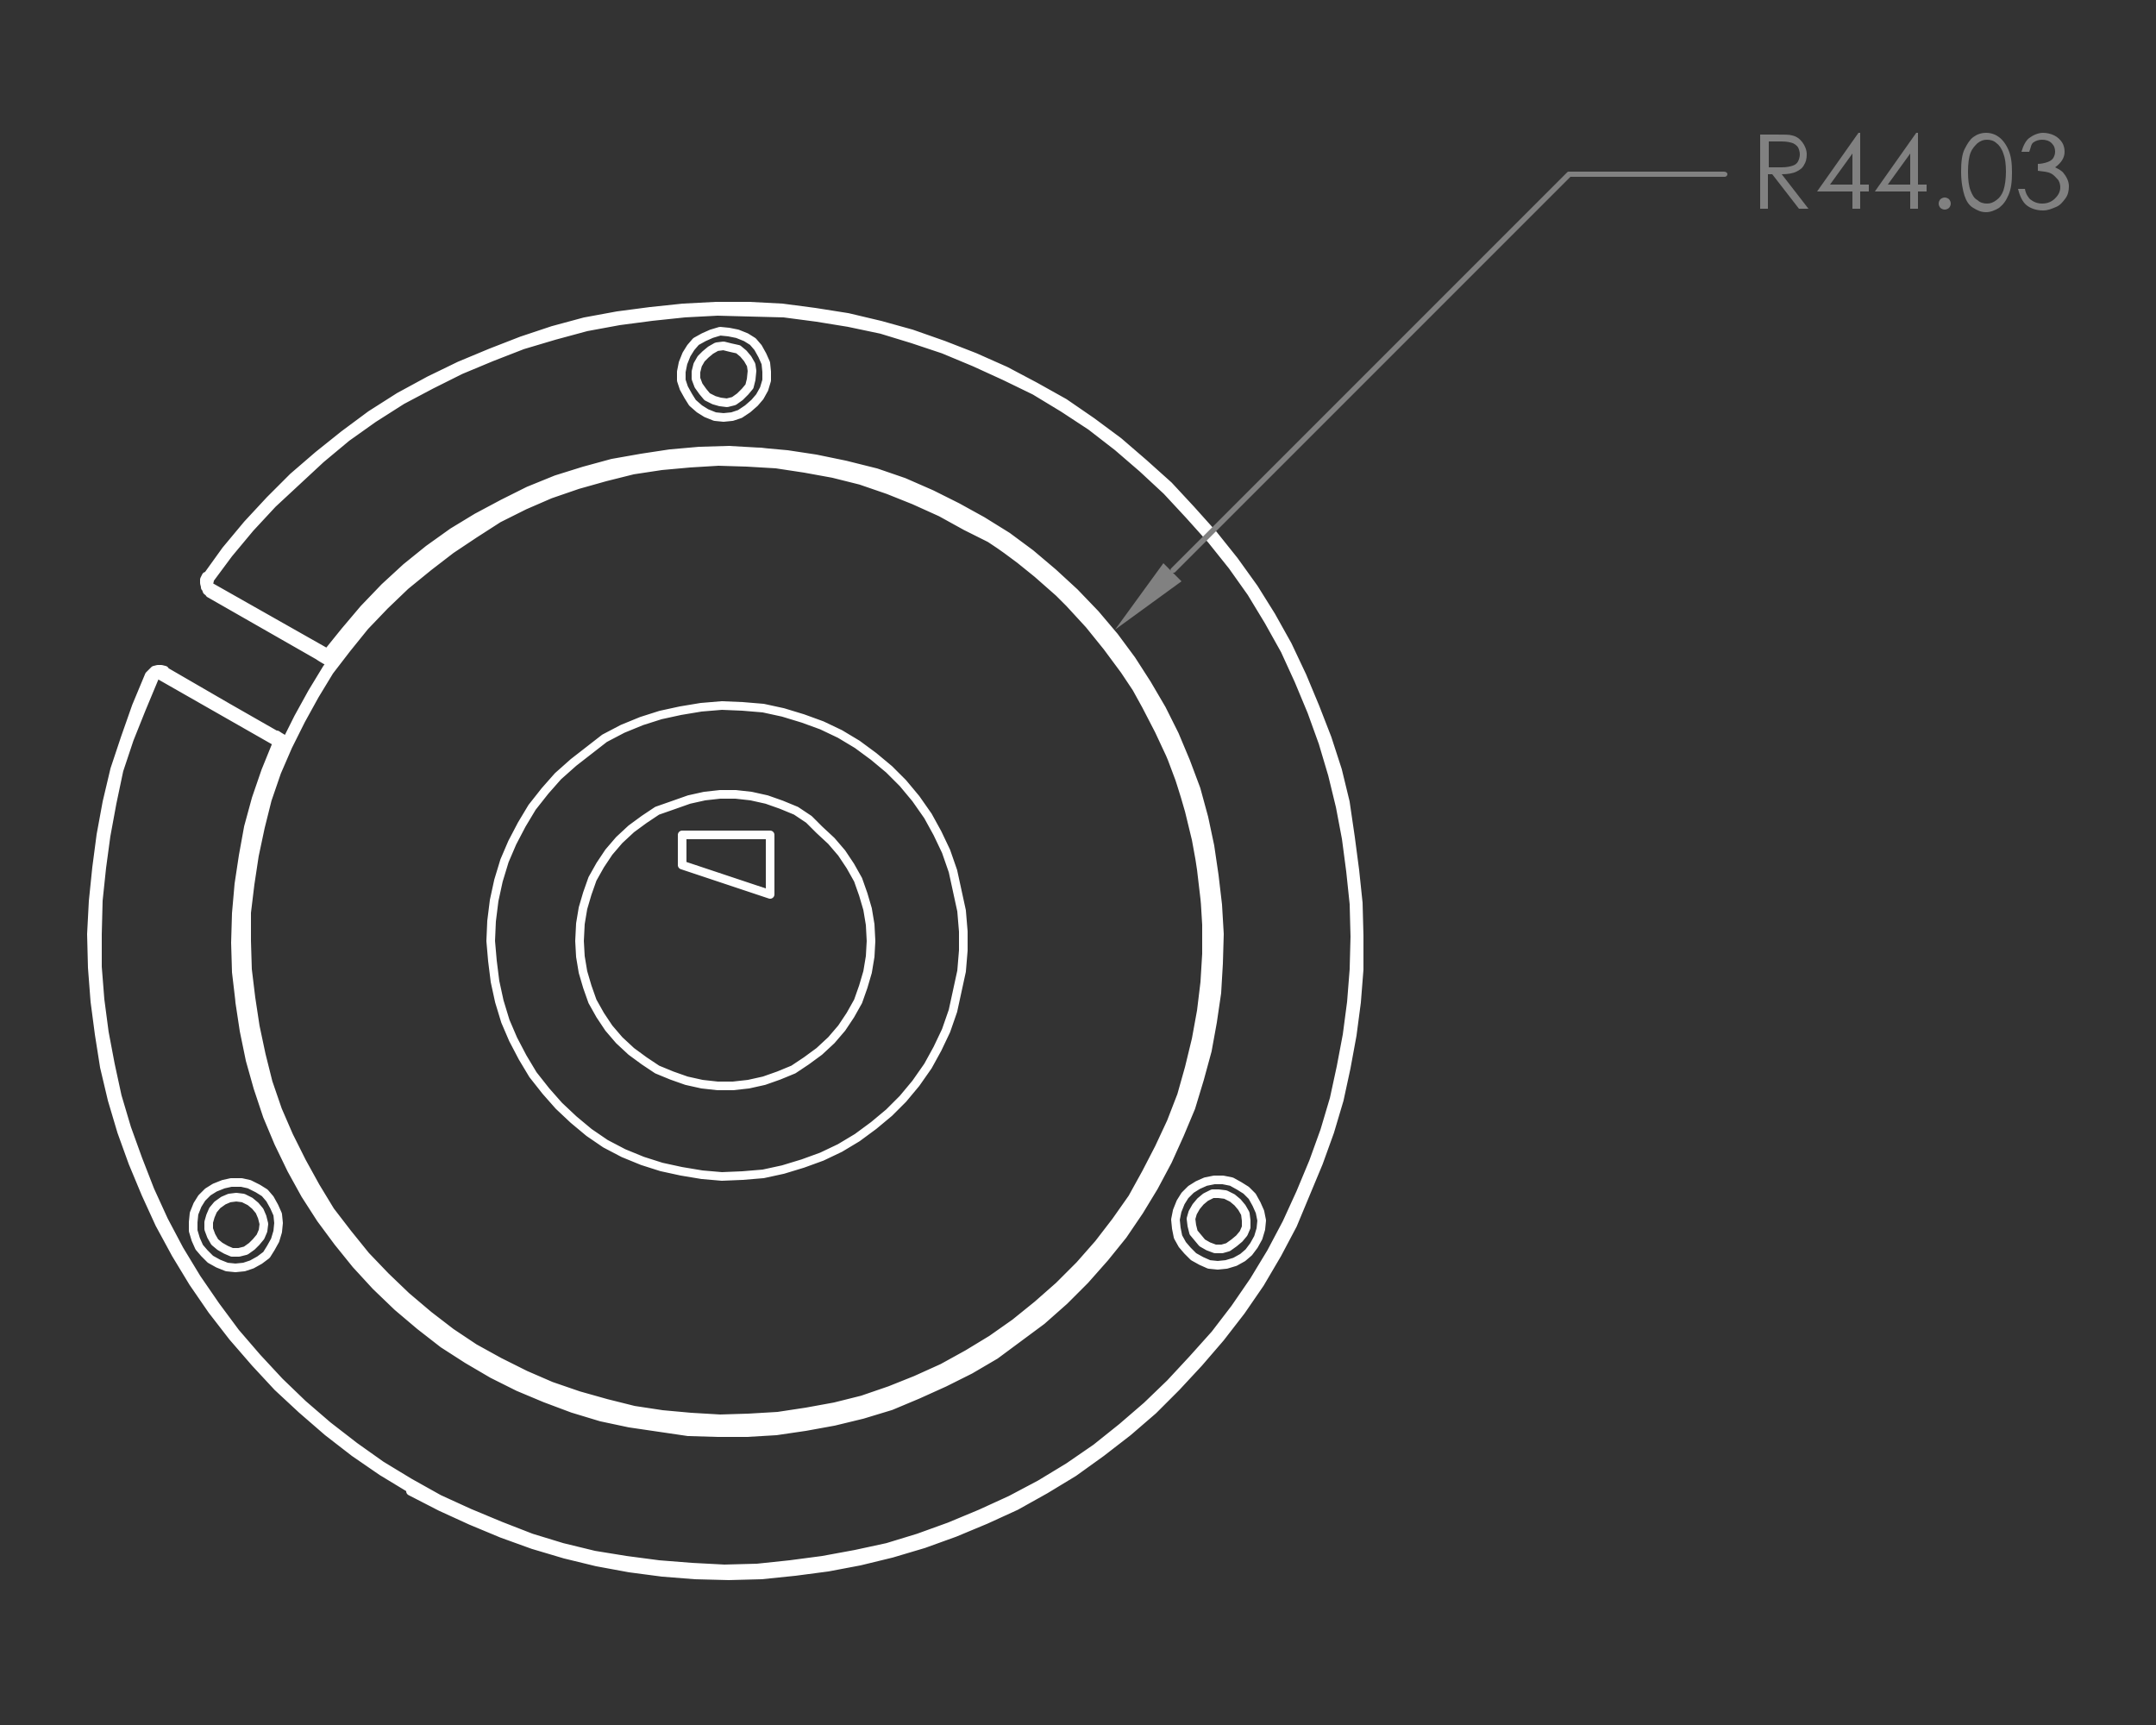 <?xml version="1.0" encoding="utf-8"?>
<!-- Generator: Adobe Illustrator 22.0.0, SVG Export Plug-In . SVG Version: 6.00 Build 0)  -->
<svg version="1.1" id="Layer_1" xmlns="http://www.w3.org/2000/svg" xmlns:xlink="http://www.w3.org/1999/xlink" x="0px" y="0px"
	 viewBox="0 0 250 200" style="enable-background:new 0 0 250 200;" xml:space="preserve">
<rect x="0" y="0" width="250" height="200" fill="#333333" stroke="none"/>
<style type="text/css">
	.st0{fill:none;stroke:#FFFFFF;stroke-linecap:round;stroke-linejoin:round;stroke-miterlimit:10;}
	.st1{fill:#818181;}
</style>
<path class="st0" d="M33.5,85.7L33.5,85.7 M38.2,76.7L38.2,76.7L38.2,76.7l0.2,0.2 M33.3,85.9L33.3,85.9 M24.3,67.3L24.3,67.3
	l-0.2-0.2h-0.1L24,67L23.9,67 M33.5,85.8l-0.2,0.1 M33.3,85.9L33.3,85.9l-0.4-0.2l-0.5-0.3l-0.3-0.2 M38.4,76.9l0.1,0.2 M38.6,76.8
	l-0.2-0.2 M38.7,76.2l0.3,0.1 M33,86.7l-0.2-0.2 M33.1,86l0.2,0.2 M28.3,109.1l0.1-3.4l0.3-3.4l0.5-3.3l0.6-3.3l0.9-3.2l1.1-3.2
	l1.3-3.1l1.5-3l1.6-2.9l1.7-2.8l2-2.6l2.1-2.6l2.3-2.5l2.5-2.3l2.6-2.2l2.6-2l2.8-1.8l2.8-1.6l3-1.5l3.1-1.3l3.1-1.1l3.3-1l3.2-0.7
	l3.4-0.5l3.3-0.4l3.4-0.1h3.3l3.4,0.3l3.3,0.5l3.3,0.6l3.3,0.8l3.2,1l3.1,1.3l3,1.4l2.9,1.6l2.9,1.7l2.7,1.9l2.6,2.1l2.6,2.2
	l2.3,2.5l2.2,2.5l2.1,2.6l1.8,2.7l1.7,2.9l1.5,3l1.4,3L137,91l1,3.2l0.8,3.3l0.5,3.3l0.4,3.4l0.3,3.3v3.4l-0.3,3.3l-0.4,3.4
	l-0.5,3.3L138,124l-1,3.2l-1.2,3.1l-1.4,3l-1.5,3l-1.7,2.9l-1.8,2.7l-2.1,2.6l-2.2,2.5l-2.3,2.5l-2.6,2.2l-2.6,2.1l-2.7,1.9
	l-2.9,1.7l-2.9,1.6l-3,1.4l-3.1,1.3l-3.2,1l-3.3,0.8l-3.3,0.6l-3.3,0.5l-3.4,0.3h-3.3l-3.4-0.1l-3.3-0.4l-3.4-0.5l-3.2-0.7l-3.3-0.9
	l-3.1-1.2l-3.1-1.3l-3-1.5l-2.8-1.6l-2.8-1.8l-2.6-2l-2.6-2.2l-2.5-2.3l-2.3-2.5l-2.1-2.6l-2-2.7l-1.7-2.8l-1.6-2.9l-1.5-3l-1.3-3.1
	l-1.1-3.2l-0.9-3.2l-0.6-3.3l-0.5-3.3l-0.3-3.4L28.3,109.1 M28.3,109.1l0.1,3.3l0.3,3.4l0.5,3.3l0.6,3.3l0.9,3.2l1.1,3.2l1.3,3.1
	l1.5,3l1.6,2.9l1.7,2.8l2,2.7l2.1,2.6l2.3,2.5l2.5,2.3l2.6,2.2l2.6,2l2.8,1.8l2.8,1.6l3,1.5l3.1,1.3l3.1,1.2l3.3,0.9l3.2,0.7
	l3.4,0.5l3.3,0.4l3.4,0.1h3.3l3.4-0.3l3.3-0.5l3.3-0.6l3.3-0.8l3.2-1l3.1-1.3l3-1.4l2.9-1.6l2.9-1.7l2.7-1.9l2.6-2.1l2.6-2.2
	l2.3-2.5l2.2-2.5l2.1-2.6l1.8-2.7l1.7-2.9l1.5-3l1.4-3l1.2-3.1l1-3.2l0.8-3.3l0.5-3.3l0.4-3.4l0.3-3.3v-3.4l-0.3-3.3l-0.4-3.4
	l-0.5-3.3l-0.8-3.3l-1-3.2l-1.2-3.1l-1.4-3l-1.5-3l-1.7-2.9l-1.8-2.7l-2.1-2.6l-2.2-2.5l-2.3-2.5l-2.6-2.2l-2.6-2.1l-2.7-1.9
	l-2.9-1.7l-2.9-1.6l-3-1.4l-3.1-1.3l-3.2-1l-3.3-0.8L93.3,54L90,53.6l-3.4-0.3h-3.3L80,53.4l-3.3,0.4l-3.4,0.5L70.2,55l-3.3,1
	l-3.1,1.1l-3.1,1.3l-3,1.5l-2.8,1.6L52,63.4l-2.6,2l-2.6,2.2l-2.5,2.3l-2.3,2.5L40,75l-2,2.6l-1.7,2.8l-1.6,2.9l-1.5,3l-1.3,3.1
	l-1.1,3.2l-0.9,3.2l-0.6,3.3l-0.5,3.3l-0.3,3.4L28.3,109.1 M140,109.1l-0.1,3.3l-0.3,3.4l-0.5,3.3l-0.6,3.3l-0.9,3.2l-1.1,3.2
	l-1.3,3.1l-1.5,3l-1.5,2.9l-1.8,2.7l-2,2.7l-2.1,2.6l-2.3,2.5l-2.4,2.4l-2.6,2.1l-2.7,2l-2.7,1.8l-2.9,1.7l-3,1.5l-3,1.4l-3.2,1.1
	l-3.2,0.9l-3.3,0.7l-3.3,0.5l-3.3,0.4l-3.4,0.2l-3.4-0.1l-3.3-0.2l-3.3-0.5l-3.3-0.6l-3.3-0.9l-3.2-1l-3.1-1.2l-3-1.5l-2.9-1.5
	l-2.8-1.7l-2.7-2l-2.6-2l-2.5-2.3l-2.4-2.4l-2.2-2.6l-2.1-2.6l-1.8-2.7l-1.7-2.8l-1.5-3l-1.4-3l-1.2-3.2l-0.9-3.2l-0.8-3.2l-0.6-3.3
	l-0.4-3.4l-0.2-3.3v-3.4l0.2-3.3l0.4-3.4l0.6-3.3l0.8-3.2l0.9-3.2l1.2-3.2l1.4-3l1.5-3l1.7-2.8l1.8-2.7l2.1-2.6l2.2-2.6l2.4-2.4
	l2.5-2.3l2.6-2l2.7-2l2.8-1.7l2.9-1.5l3-1.5l3.1-1.2l3.2-1l3.3-0.8l3.3-0.7l3.3-0.4l3.3-0.3l3.4-0.1l3.4,0.2l3.3,0.4l3.3,0.5
	l3.3,0.7l3.2,0.9l3.2,1.1l3,1.4l3,1.5l2.9,1.7l2.7,1.8l2.7,2l2.6,2.1l2.4,2.4l2.3,2.5l2.1,2.6l2,2.7l1.8,2.7l1.5,2.9l1.5,3l1.3,3.1
	l1.1,3.2l0.9,3.2l0.6,3.3l0.5,3.3l0.3,3.4L140,109.1 M56.9,109.1l0.2,2.3l0.3,2.4l0.5,2.3l0.7,2.3l0.9,2.1l1.1,2.1l1.2,2l1.5,1.9
	l1.5,1.7l1.7,1.6l1.8,1.5l1.9,1.3l2.1,1.1l2.2,0.9l2.2,0.7l2.3,0.5l2.4,0.4l2.3,0.2l2.4-0.1l2.4-0.2l2.3-0.5l2.3-0.7l2.2-0.8l2.1-1
	l2-1.2l1.9-1.4l1.8-1.5l1.6-1.6l1.5-1.8l1.4-2l1.1-2l1-2.1l0.8-2.3l0.5-2.3l0.5-2.3l0.2-2.4V108l-0.2-2.4l-0.5-2.3l-0.5-2.3
	l-0.8-2.3l-1-2.1l-1.1-2l-1.4-2l-1.5-1.8l-1.6-1.6l-1.8-1.5l-1.9-1.4l-2-1.2l-2.1-1l-2.2-0.8l-2.3-0.7l-2.3-0.5l-2.4-0.2l-2.4-0.1
	L81.3,82l-2.4,0.4l-2.3,0.5l-2.2,0.7l-2.2,0.9l-2.1,1.1L68.3,87l-1.8,1.4L64.7,90l-1.5,1.7l-1.5,1.9l-1.2,2l-1.1,2.1l-0.9,2.1
	l-0.7,2.3l-0.5,2.3l-0.3,2.4L56.9,109.1 M28.6,109.1l0.1,3.3l0.4,3.3l0.5,3.3l0.7,3.3l0.8,3.2l1.1,3.2l1.3,3l1.5,3l1.6,2.9l1.7,2.8
	l2,2.6l2.1,2.6l2.3,2.4l2.4,2.3l2.6,2.2l2.6,2l2.7,1.8l2.9,1.6l3,1.5l3,1.3l3.2,1.1l3.2,0.9l3.2,0.8l3.3,0.5l3.3,0.3l3.4,0.2
	l3.3-0.1l3.4-0.2l3.3-0.5l3.3-0.6l3.2-0.8l3.2-1.1l3-1.2l3.1-1.4l2.9-1.6l2.8-1.7l2.7-1.9l2.6-2.1l2.5-2.2l2.4-2.4l2.2-2.5l2-2.6
	l1.9-2.7l1.6-2.9l1.5-2.9l1.4-3l1.2-3.1l0.9-3.2l0.8-3.3l0.6-3.3l0.4-3.3l0.2-3.3v-3.4l-0.2-3.3l-0.4-3.3l-0.6-3.3l-0.8-3.3
	l-0.9-3.1l-1.2-3.2l-1.4-3l-1.5-2.9l-1.6-2.9l-1.9-2.7l-2-2.6l-2.2-2.5l-2.4-2.4l-2.5-2.2l-2.6-2.1l-2.7-1.9L112,61l-2.9-1.6L106,58
	l-3-1.2l-3.2-1.1l-3.2-0.8l-3.3-0.6L90,53.8l-3.4-0.2l-3.3-0.1L80,53.7L76.7,54l-3.3,0.5l-3.2,0.8l-3.2,0.9l-3.2,1.1l-3,1.3l-3,1.5
	L55,61.9l-2.7,1.8l-2.6,2L47,67.9l-2.4,2.3l-2.3,2.4l-2.1,2.6l-2,2.6l-1.7,2.8l-1.6,2.9l-1.5,3l-1.3,3l-1.1,3.2l-0.8,3.2l-0.7,3.3
	l-0.5,3.3l-0.4,3.3L28.6,109.1 M79.1,100.3l10.2,3.4 M79.1,96.8v3.5 M89.3,96.8H79.1 M89.3,103.7v-6.8 M67.2,109.1l0.1,1.8l0.3,1.8
	l0.5,1.7l0.6,1.7l0.9,1.6l1,1.5l1.2,1.4l1.4,1.3l1.5,1.1l1.5,1l1.7,0.7l1.7,0.6l1.8,0.4l1.8,0.2h1.8l1.8-0.2l1.8-0.4l1.7-0.6
	l1.7-0.7l1.5-1l1.5-1.1l1.4-1.3l1.2-1.4l1-1.5l0.9-1.6l0.6-1.7l0.5-1.7l0.3-1.8l0.1-1.8l-0.1-1.9l-0.3-1.8l-0.5-1.7l-0.6-1.7
	l-0.9-1.6l-1-1.5l-1.2-1.4l-1.4-1.3L93.8,95l-1.5-1l-1.7-0.7l-1.7-0.6l-1.8-0.4l-1.8-0.2h-1.8l-1.8,0.2l-1.8,0.4l-1.7,0.6L76.2,94
	l-1.5,1l-1.5,1.1l-1.4,1.3l-1.2,1.4l-1,1.5l-0.9,1.6l-0.6,1.7l-0.5,1.7l-0.3,1.8L67.2,109.1 M38.4,77.2L38.4,77.2 M19.1,77.8
	L19.1,77.8 M24.3,68.8L24.3,68.8 M36.9,76L36.9,76 M31.7,85.1L31.7,85.1 M19.1,77.8l-0.4-0.1h-0.4 M23.9,68.2l0.1,0.3l0.4,0.3
	 M85.6,40.5l0.6,0.5l0.5,0.6l0.4,0.7l0.1,0.7L87.1,44l-0.2,0.8l-0.5,0.6L85.8,46l-0.7,0.5l-0.8,0.2l-0.8-0.1l-0.7-0.2L82,46
	l-0.5-0.6L81,44.7l-0.3-0.8v-0.8l0.2-0.8l0.4-0.7l0.5-0.5l0.6-0.5l0.7-0.4l0.8-0.1l0.8,0.2L85.6,40.5 M86.5,39.1l0.8,0.5l0.6,0.7
	l0.5,0.9l0.4,0.9l0.1,1v1l-0.3,1l-0.5,0.9l-0.6,0.7l-0.8,0.7L85.8,48l-0.9,0.3l-1,0.1l-1-0.1l-1-0.4l-0.8-0.5l-0.8-0.7l-0.5-0.8
	L79.3,45L79,44.1v-1l0.2-1l0.4-1l0.5-0.8l0.6-0.7l0.9-0.5l0.9-0.4l1-0.3l1,0.1l1,0.2L86.5,39.1 M24.5,68.1l13.6,7.7 M29,139.3
	l0.6,0.5l0.5,0.6l0.3,0.7l0.2,0.8l-0.1,0.8l-0.3,0.7l-0.5,0.6l-0.5,0.5l-0.7,0.5l-0.8,0.2h-0.8l-0.7-0.3l-0.7-0.4l-0.6-0.5l-0.4-0.7
	l-0.3-0.8v-0.8l0.2-0.7l0.3-0.7l0.5-0.6l0.7-0.5l0.7-0.3l0.8-0.1l0.8,0.1L29,139.3 M29.9,137.8l0.8,0.5l0.6,0.7l0.5,0.9l0.4,0.9
	l0.1,1l-0.1,1l-0.3,1l-0.5,0.9l-0.5,0.8l-0.8,0.6l-0.9,0.5l-0.9,0.3l-1,0.1l-1-0.1l-1-0.4l-0.9-0.5l-0.7-0.7l-0.6-0.7l-0.4-0.9
	l-0.3-1v-1l0.1-1l0.4-1l0.5-0.8l0.7-0.7l0.8-0.5l1-0.4l0.9-0.2H28l0.9,0.2L29.9,137.8 M142.9,138.9l0.6,0.5l0.5,0.6l0.4,0.7l0.1,0.8
	v0.8l-0.3,0.7l-0.5,0.6l-0.6,0.5l-0.7,0.5l-0.7,0.2h-0.8l-0.8-0.3l-0.7-0.4l-0.5-0.6l-0.5-0.6l-0.2-0.8l-0.1-0.8l0.2-0.7l0.4-0.7
	l0.5-0.6l0.6-0.5l0.8-0.4h0.7l0.8,0.1L142.9,138.9 M143.7,137.5l0.8,0.5l0.7,0.7l0.5,0.9l0.4,0.9l0.2,1l-0.1,1l-0.3,1l-0.5,0.9
	l-0.6,0.8l-0.7,0.6l-0.9,0.5l-1,0.3l-1,0.1l-1-0.1l-0.9-0.4l-0.9-0.5l-0.7-0.7l-0.6-0.7l-0.5-0.9l-0.2-1l-0.1-1l0.2-1l0.4-1l0.5-0.8
	l0.7-0.7l0.8-0.5l0.9-0.4l1-0.2h1l1,0.2L143.7,137.5 M17.9,78.6l-1.5,3.6L15,85.7l-1.2,3.6L13,93.1l-0.7,3.8l-0.5,3.7l-0.4,3.8
	l-0.1,3.9v3.8l0.3,3.8l0.5,3.8l0.7,3.7l0.8,3.7l1.1,3.7l1.3,3.6l1.4,3.6l1.6,3.5l1.8,3.4l2,3.3l2.2,3.2l2.3,3.1l2.5,2.9l2.6,2.8
	l2.7,2.6l2.9,2.5l3.1,2.4l3.1,2.2l3.3,2l3.4,1.9l3.5,1.6l3.6,1.5l3.6,1.4l3.6,1.1l3.7,0.9l3.7,0.6l3.8,0.5l3.8,0.3l3.8,0.2l3.8-0.1
	l3.8-0.4l3.8-0.5l3.8-0.7l3.7-0.8l3.6-1.1l3.6-1.3l3.6-1.5l3.5-1.6l3.4-1.8l3.3-2l3.2-2.2l3-2.4l2.9-2.5l2.7-2.6l2.6-2.8l2.6-2.9
	l2.3-3l2.2-3.2l2-3.3l1.8-3.4l1.6-3.5l1.5-3.6l1.3-3.6l1.1-3.7l0.8-3.7l0.7-3.7l0.5-3.8l0.3-3.8l0.1-3.8l-0.1-3.8l-0.4-3.8l-0.5-3.8
	l-0.7-3.7l-0.9-3.7l-1.1-3.7l-1.3-3.6l-1.5-3.6l-1.6-3.5l-1.9-3.4l-2-3.3l-2.2-3.1l-2.4-3l-2.6-2.9l-2.6-2.8l-2.8-2.6l-2.9-2.5
	l-3.1-2.4l-3.2-2.1l-3.3-2l-3.5-1.7l-3.5-1.6l-3.6-1.5l-3.6-1.2l-3.6-1.1l-3.8-0.8l-3.7-0.6l-3.8-0.5L87,36.2l-3.8-0.1l-3.8,0.2
	l-3.8,0.4l-3.8,0.5L68,37.9l-3.7,1L60.6,40L57,41.4l-3.6,1.5L50,44.6l-3.4,1.8l-3.3,2.1l-3.1,2.2l-3,2.5l-2.8,2.6l-2.8,2.6l-2.6,2.8
	l-2.5,3l-2.3,3.1 M17.3,78.3L17.3,78.3L17.3,78.3L17.3,78.3l0.2,0.1h0.1l0.1,0.1h0.1l0.1,0.1 M18.7,78.3l-0.2-0.1h-0.2l-0.2,0.1
	L18,78.4l-0.1,0.2 M17.3,78.3l0.3-0.3l0.3-0.3l0.4-0.1h0.4l0.4,0.1 M32.2,86.1l-13.5-7.7 M19,77.8L19,77.8L18.9,78v0.1l-0.1,0.1v0.1
	l-0.1,0.1 M24.2,68.6L24,68.4l-0.2-0.4l-0.1-0.4v-0.4l0.2-0.4 M24.5,68.1L24.5,68.1l-0.1,0.2l-0.1,0.1v0.1l-0.1,0.1 M24.3,67.3
	L24.3,67.3l-0.1,0.4v0.2l0.2,0.2l0.1,0.1 M19.1,77.8L19.1,77.8H19 M19,77.8l14,8 M32.2,85.3L32,85.2l-0.3-0.1 M31.7,85.1l-12.6-7.3
	 M38.3,76.6l-14-8 M24.2,68.6L24.2,68.6l0.1,0.2 M24.3,68.8L36.9,76 M36.9,76l0.3,0.2l0.5,0.3l0.4,0.2l0.3,0.2l0.1,0.1 M32.2,86.2
	l-1.3,3.1l-1.1,3.2l-0.9,3.3l-0.6,3.4l-0.5,3.3l-0.3,3.4l-0.1,3.4l0.1,3.5l0.3,3.4l0.5,3.3l0.7,3.4l0.9,3.2l1.1,3.3l1.3,3.1l1.5,3.1
	l1.6,2.9l1.8,2.8l2,2.7l2.1,2.6l2.3,2.5l2.5,2.4l2.6,2.2l2.7,2.1l2.8,1.8l2.9,1.7l3,1.5l3.1,1.3l3.2,1.2l3.3,1l3.3,0.7l3.4,0.5
	l3.4,0.5l3.4,0.1h3.4l3.4-0.2l3.4-0.5l3.3-0.6l3.3-0.8l3.3-1l3.1-1.3l3.1-1.4l3-1.5l2.9-1.7l2.7-2l2.7-2l2.6-2.3l2.4-2.4l2.3-2.6
	l2.1-2.6l1.9-2.8l1.7-2.8l1.6-3l1.4-3.1l1.3-3.1l1-3.3l0.9-3.3l0.6-3.3l0.5-3.4l0.2-3.4l0.1-3.4l-0.2-3.4l-0.4-3.4l-0.5-3.4
	l-0.7-3.3l-0.9-3.3l-1.2-3.2l-1.3-3.1l-1.5-3l-1.7-2.9l-1.8-2.8l-2-2.7l-2.2-2.6l-2.4-2.5l-2.5-2.3l-2.6-2.2l-2.7-2l-2.9-1.8
	l-2.9-1.6l-3-1.5l-3.2-1.4l-3.2-1.1L98,53.9l-3.4-0.7l-3.3-0.5L88,52.4l-3.5-0.2l-3.4,0.1l-3.4,0.3l-3.3,0.5l-3.4,0.6l-3.3,0.9
	l-3.2,1l-3.2,1.3l-3,1.5l-3,1.6l-2.8,1.7l-2.8,2l-2.6,2.1l-2.5,2.3l-2.4,2.5l-2.2,2.6l-2.1,2.6 M38.1,75.9L38.1,75.9L38,76.2v0.2
	l0.1,0.2l0.2,0.1 M38.5,76.6L38.5,76.6h-0.2 M38.1,75.8L38.1,75.8h0.2 M38.1,75.9L38.1,75.9 M32.2,86.2L32.2,86.2 M32.3,86.3
	L32.3,86.3L32.3,86.3 M33,85.8V86h0.1 M33,85.8L33,85.8h-0.2h-0.2l-0.2,0.1L32.3,86l-0.1,0.1 M33.1,86h-0.2h-0.1h-0.1h-0.1h-0.2
	l-0.1,0.1l-0.1,0.1v0.1 M33.1,86L33.1,86L33.1,86L33,86.2l-0.1,0.1v0.1l-0.1,0.1v0.1 M38.3,75.8L38.3,75.8L38.2,76v0.2v0.1v0.1
	l0.1,0.2l0.1,0.1h0.1 M38.7,76.2L38.7,76.2l-0.1,0.2l-0.1,0.1v0.1h-0.1v0.1 M32.3,86.3L32.3,86.3L32.3,86.3L32.3,86.3l0.2,0.1v0.1
	h0.1h0.1l0.2,0.1 M38.3,75.8l2-2.6l2.3-2.6l2.4-2.5l2.5-2.3l2.6-2.1l2.7-1.9l2.9-1.8l2.9-1.5l3.1-1.5l3.1-1.3l3.2-1l3.3-0.9l3.4-0.6
	l3.3-0.5l3.4-0.3l3.4-0.1l3.4,0.1l3.4,0.4l3.4,0.5l3.3,0.7l3.3,0.9l3.1,1.1l3.2,1.3l3,1.5l2.9,1.6l2.8,1.8l2.7,2l2.6,2.1l2.5,2.4
	l2.3,2.5l2.2,2.6l2,2.7l1.9,2.8l1.6,2.9l1.5,3l1.4,3.1l1.1,3.2l1,3.3l0.7,3.3l0.5,3.3l0.4,3.4l0.1,3.4v3.4l-0.3,3.4l-0.5,3.4
	l-0.6,3.3l-0.8,3.3l-1,3.2l-1.3,3.2l-1.4,3l-1.6,3l-1.7,2.9l-1.9,2.7l-2.1,2.6l-2.3,2.6l-2.4,2.4l-2.6,2.2l-2.6,2.1l-2.8,1.9
	l-2.8,1.7l-3,1.6l-3.1,1.4l-3.2,1.2l-3.2,1l-3.3,0.9l-3.3,0.5l-3.4,0.5l-3.4,0.3H83l-3.4-0.2l-3.4-0.4l-3.3-0.5l-3.3-0.8l-3.3-0.9
	l-3.2-1.2l-3.1-1.3l-3-1.5l-2.9-1.7l-2.8-1.8l-2.6-2l-2.6-2.2l-2.4-2.4l-2.3-2.5l-2.2-2.6l-2-2.7l-1.8-2.8l-1.6-2.9l-1.5-3.1
	l-1.3-3.1l-1.1-3.2l-0.9-3.3l-0.7-3.3l-0.5-3.4l-0.4-3.4l-0.1-3.4l0.1-3.4l0.3-3.4l0.5-3.3l0.6-3.3l0.9-3.3l1.1-3.2l1.3-3.2
	 M38.7,76.2L38.7,76.2L38.6,76h-0.1l-0.1-0.1l-0.1-0.1 M32.8,86.5l-1.3,3.1l-1.1,3.2L29.6,96l-0.7,3.3l-0.5,3.3l-0.3,3.4l-0.1,3.3
	l0.1,3.4l0.3,3.4l0.5,3.3l0.6,3.3l0.9,3.2l1.1,3.2l1.3,3.1l1.5,3l1.6,2.9l1.8,2.8l1.9,2.6l2.1,2.6l2.3,2.4l2.5,2.4l2.6,2.2l2.6,2
	l2.8,1.8l2.8,1.6l3,1.5l3.1,1.3l3.1,1.2l3.2,0.9l3.3,0.8l3.3,0.5l3.4,0.4l3.3,0.2l3.4-0.1l3.3-0.2l3.4-0.5l3.3-0.6l3.2-0.8l3.2-1
	l3.2-1.2l3-1.4l2.9-1.5l2.9-1.7l2.7-1.9l2.6-2.1l2.5-2.2l2.4-2.4l2.3-2.5l2-2.6l1.9-2.7l1.8-2.8l1.5-2.9l1.4-3.1l1.3-3.1l1-3.2
	l0.8-3.2l0.6-3.3l0.5-3.4l0.3-3.3v-3.4l-0.2-3.3l-0.3-3.4l-0.5-3.3l-0.7-3.3l-1-3.2l-1.1-3.2l-1.3-3l-1.5-3l-1.6-2.9l-1.8-2.8
	l-2-2.6l-2.2-2.6l-2.3-2.5l-2.5-2.3l-2.6-2.1l-2.6-2l-2.8-1.8l-2.9-1.6l-3-1.5l-3.1-1.3l-3.1-1.1l-3.3-0.9l-3.3-0.7l-3.3-0.5
	L88,53.1l-3.4-0.2L81.3,53L78,53.3l-3.3,0.5l-3.3,0.6l-3.3,0.9l-3.2,1l-3.1,1.3l-3,1.4L56,60.6l-2.8,1.7l-2.7,1.9l-2.6,2.1l-2.5,2.3
	L42.9,71l-2.2,2.6l-2,2.6 M38.4,77.1L38.4,77.1L38.4,77.1 M33.5,85.7L33.5,85.7L33.5,85.7 M33.4,85.7l-0.5,0.1 M38.2,76.6l0.2,0.5
	 M31.7,85.1l-12.6-7.3 M24.3,68.8L36.9,76 M36.9,76l0.2,0.1l0.5,0.3l0.5,0.3l0.2,0.2h0.1 M33.2,85.8L33.2,85.8l-0.3-0.1l-0.4-0.2
	l-0.4-0.3 M18.4,77.7L18.4,77.7 M23.8,68.1L23.8,68.1 M47.6,172.9l3.5,1.8l3.5,1.6l3.6,1.5l3.6,1.3l3.7,1.1l3.7,0.9l3.8,0.7l3.8,0.5
	l3.8,0.3l3.9,0.1l3.8-0.1l3.9-0.4l3.8-0.5l3.7-0.7l3.7-0.9l3.7-1.1l3.6-1.3l3.6-1.5l3.5-1.6l3.4-1.9l3.3-2l3.2-2.3l3.1-2.4l2.9-2.5
	l2.7-2.7l2.6-2.8l2.5-2.9l2.4-3.1l2.2-3.2l2-3.4l1.8-3.4l1.5-3.6l1.5-3.6l1.3-3.6l1.1-3.7l0.8-3.7l0.7-3.8l0.5-3.8l0.3-3.8v-3.9
	l-0.1-3.8l-0.4-3.8l-0.5-3.8L156,93l-0.9-3.7l-1.2-3.7l-1.4-3.6l-1.5-3.6l-1.7-3.6l-1.9-3.4l-2-3.2l-2.3-3.2l-2.4-3l-2.6-2.9
	l-2.6-2.8l-2.9-2.6l-2.9-2.5l-3.1-2.3l-3.2-2.2l-3.4-1.9l-3.4-1.8l-3.6-1.6l-3.6-1.4l-3.7-1.3l-3.6-1l-3.8-0.9l-3.8-0.6l-3.8-0.5
	l-3.8-0.2L83,35.5l-3.8,0.2l-3.8,0.4l-3.8,0.5l-3.8,0.7l-3.7,1l-3.6,1.2l-3.6,1.4l-3.6,1.5l-3.5,1.7L46.3,46L43,48.1l-3.1,2.3
	l-3,2.4L34,55.3L31.3,58l-2.6,2.8l-2.5,3L23.9,67 M17.3,78.3l-1.5,3.6l-1.3,3.7l-1.2,3.6l-0.9,3.8l-0.7,3.8l-0.5,3.8l-0.4,3.9
	l-0.2,3.8l0.1,3.9l0.3,3.9l0.5,3.8l0.6,3.8l0.9,3.8l1.1,3.7l1.3,3.6l1.5,3.6l1.6,3.5l1.9,3.5l2,3.3l2.2,3.2l2.4,3.1l2.6,3l2.6,2.8
	l2.8,2.6l3,2.6l3.1,2.4l3.2,2.2l3.3,2"/>
<path class="st1" d="M199.9,19.9h-18c-0.1,0-0.1,0-0.2,0.1l-45.9,45.9c-0.1,0.1-0.1,0.2,0,0.3l-0.9-0.9l-5.6,7.7l7.7-5.6l-1-1
	c0,0,0,0,0.1,0c0.1,0,0.1,0,0.2-0.1l45.8-45.8h17.9c0.1,0,0.3-0.1,0.3-0.3S200.1,19.9,199.9,19.9z"/>
<g>
	<path class="st1" d="M204.2,15.6h1.7c1,0,1.6,0,1.9,0.1c0.5,0.1,0.9,0.4,1.2,0.8c0.3,0.4,0.5,0.9,0.5,1.4c0,0.5-0.1,0.9-0.3,1.2
		c-0.2,0.4-0.5,0.6-0.9,0.8c-0.4,0.2-1,0.3-1.7,0.3l3.1,4h-1.1l-3.1-4h-0.5v4h-0.9V15.6z M205.1,16.5v2.9l1.5,0c0.6,0,1-0.1,1.3-0.2
		c0.3-0.1,0.5-0.3,0.6-0.5s0.2-0.5,0.2-0.8c0-0.3-0.1-0.6-0.2-0.8s-0.4-0.4-0.6-0.5c-0.3-0.1-0.7-0.2-1.3-0.2H205.1z"/>
	<path class="st1" d="M215.5,15.4h0.2v6h1v0.8h-1v2h-0.9v-2h-4.1L215.5,15.4z M214.8,21.4v-3.6l-2.6,3.6H214.8z"/>
	<path class="st1" d="M222.2,15.4h0.2v6h1v0.8h-1v2h-0.9v-2h-4.1L222.2,15.4z M221.5,21.4v-3.6l-2.6,3.6H221.5z"/>
	<path class="st1" d="M225.5,22.9c0.2,0,0.4,0.1,0.5,0.2c0.1,0.1,0.2,0.3,0.2,0.5c0,0.2-0.1,0.4-0.2,0.5c-0.1,0.1-0.3,0.2-0.5,0.2
		s-0.4-0.1-0.5-0.2s-0.2-0.3-0.2-0.5c0-0.2,0.1-0.4,0.2-0.5S225.3,22.9,225.5,22.9z"/>
	<path class="st1" d="M227.4,19.9c0-1.1,0.1-2,0.4-2.6s0.6-1.1,1-1.4c0.4-0.3,0.9-0.5,1.5-0.5c0.6,0,1.1,0.2,1.5,0.5
		s0.8,0.8,1.1,1.5s0.4,1.5,0.4,2.6c0,1.1-0.1,1.9-0.4,2.6s-0.6,1.1-1.1,1.5c-0.5,0.3-1,0.5-1.5,0.5c-0.6,0-1-0.2-1.5-0.5
		s-0.8-0.8-1-1.4S227.4,21.1,227.4,19.9z M228.2,19.9c0,1,0.1,1.7,0.3,2.2c0.2,0.5,0.4,0.9,0.8,1.1c0.3,0.3,0.7,0.4,1.1,0.4
		c0.4,0,0.7-0.1,1.1-0.4s0.6-0.6,0.8-1.1c0.2-0.6,0.3-1.4,0.3-2.2c0-0.9-0.1-1.6-0.3-2.1c-0.2-0.6-0.5-1-0.8-1.2
		c-0.3-0.3-0.7-0.4-1.1-0.4c-0.4,0-0.7,0.1-1.1,0.4c-0.3,0.3-0.6,0.6-0.8,1.1C228.3,18.2,228.2,19,228.2,19.9z"/>
	<path class="st1" d="M235.3,17.6h-0.9c0.2-0.7,0.5-1.3,0.9-1.6s1-0.6,1.6-0.6c0.4,0,0.9,0.1,1.3,0.3s0.7,0.5,0.9,0.8
		s0.3,0.7,0.3,1.1c0,0.7-0.4,1.3-1.1,1.8c0.4,0.2,0.8,0.4,1,0.7c0.4,0.5,0.6,1,0.6,1.5c0,0.5-0.1,1-0.4,1.4s-0.6,0.8-1.1,1
		s-0.9,0.4-1.5,0.4c-0.7,0-1.4-0.2-1.9-0.6s-0.8-1.1-1-1.9h0.8c0.1,0.6,0.4,1,0.6,1.2c0.4,0.3,0.8,0.5,1.4,0.5
		c0.6,0,1.1-0.2,1.5-0.6s0.6-0.8,0.6-1.3c0-0.3-0.1-0.7-0.3-0.9s-0.4-0.5-0.8-0.7s-0.8-0.2-1.5-0.3v-0.8c0.4,0,0.8-0.1,1.1-0.2
		c0.3-0.1,0.6-0.3,0.7-0.5s0.2-0.4,0.2-0.7c0-0.4-0.1-0.7-0.4-1s-0.7-0.4-1.1-0.4c-0.4,0-0.7,0.1-1,0.3S235.5,17.1,235.3,17.6z"/>
</g>
</svg>
